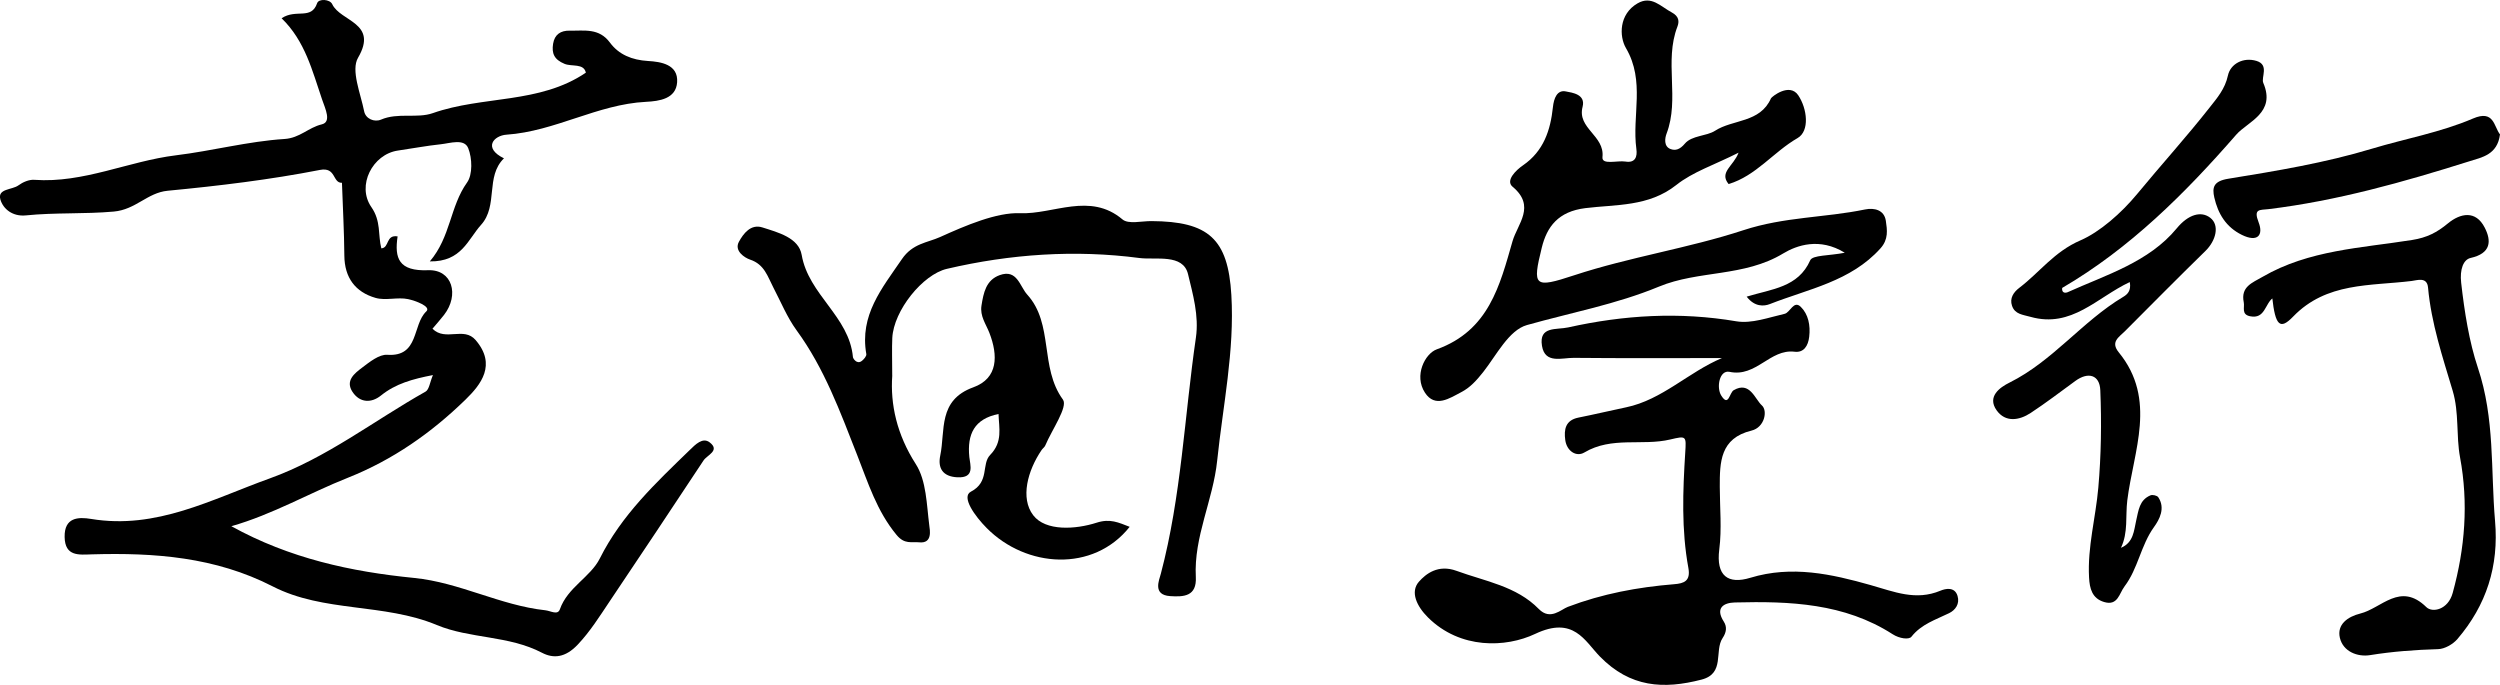 <svg width="146" height="40" viewBox="0 0 146 40" fill="none" xmlns="http://www.w3.org/2000/svg">
<g clip-path="url(#clip0_247_779)">
<path d="M16.45 1.064C17.295 0.498 18.176 1.187 18.521 0.185C18.614 -0.088 19.263 -0.053 19.402 0.244C19.881 1.265 22.105 1.322 20.911 3.37C20.483 4.101 21.058 5.452 21.267 6.502C21.355 6.939 21.861 7.151 22.25 6.986C23.242 6.559 24.352 6.932 25.276 6.607C28.206 5.576 31.506 6.082 34.214 4.244C34.092 3.683 33.4 3.906 32.97 3.729C32.358 3.477 32.213 3.115 32.301 2.555C32.389 2.014 32.74 1.779 33.276 1.79C34.119 1.807 34.978 1.619 35.621 2.488C36.141 3.191 36.908 3.505 37.843 3.562C38.598 3.605 39.616 3.764 39.544 4.802C39.48 5.773 38.507 5.908 37.724 5.947C34.895 6.091 32.414 7.671 29.582 7.865C28.837 7.915 28.189 8.637 29.431 9.247C28.335 10.312 29.108 12.009 28.093 13.133C27.323 13.986 26.959 15.294 25.102 15.266C26.326 13.829 26.274 12.064 27.275 10.66C27.611 10.195 27.578 9.238 27.344 8.654C27.112 8.074 26.284 8.367 25.754 8.423C24.917 8.511 24.082 8.671 23.242 8.792C21.754 9.005 20.818 10.843 21.686 12.091C22.264 12.922 22.066 13.712 22.269 14.503C22.75 14.479 22.515 13.693 23.22 13.805C23.029 15.092 23.289 15.845 24.999 15.781C26.415 15.726 26.838 17.222 25.932 18.391C25.73 18.654 25.507 18.897 25.256 19.198C26.025 19.959 27.086 19.051 27.779 19.863C29.011 21.303 28.086 22.462 27.181 23.342C25.194 25.275 22.953 26.853 20.313 27.902C18.055 28.797 15.934 30.039 13.511 30.731C16.916 32.614 20.503 33.386 24.187 33.752C26.838 34.015 29.207 35.352 31.848 35.64C32.175 35.678 32.571 35.944 32.698 35.58C33.147 34.3 34.484 33.704 35.028 32.617C36.301 30.075 38.297 28.206 40.274 26.288C40.614 25.957 41.036 25.518 41.447 25.836C42.07 26.316 41.294 26.573 41.087 26.89C39.262 29.655 37.423 32.41 35.577 35.16C35.004 36.012 34.474 36.867 33.743 37.642C33.011 38.42 32.316 38.468 31.652 38.121C29.705 37.103 27.447 37.309 25.51 36.501C22.412 35.212 18.902 35.775 15.927 34.246C12.574 32.526 9.021 32.27 5.375 32.374C4.629 32.395 3.794 32.521 3.774 31.358C3.755 30.21 4.568 30.182 5.322 30.306C9.135 30.939 12.364 29.158 15.752 27.94C19.074 26.744 21.828 24.573 24.853 22.87C25.064 22.751 25.104 22.326 25.283 21.904C24.091 22.136 23.107 22.405 22.243 23.102C21.689 23.546 21.02 23.535 20.59 22.893C20.147 22.229 20.708 21.803 21.149 21.469C21.587 21.138 22.145 20.687 22.618 20.72C24.492 20.851 24.07 18.965 24.896 18.186C25.199 17.901 24.251 17.557 23.833 17.469C23.22 17.339 22.525 17.567 21.935 17.398C20.753 17.059 20.12 16.218 20.11 14.928C20.098 13.511 20.02 12.093 19.97 10.675C19.411 10.696 19.64 9.739 18.687 9.924C15.752 10.497 12.77 10.855 9.79 11.14C8.605 11.254 7.932 12.242 6.643 12.356C4.928 12.509 3.214 12.406 1.511 12.579C0.735 12.658 0.183 12.202 0.023 11.653C-0.163 11.007 0.706 11.098 1.078 10.824C1.332 10.637 1.699 10.478 2.003 10.502C4.882 10.708 7.493 9.412 10.275 9.07C12.397 8.811 14.489 8.253 16.613 8.117C17.508 8.062 18.012 7.448 18.787 7.264C19.375 7.124 19.002 6.369 18.809 5.807C18.236 4.134 17.82 2.399 16.445 1.066" fill="black"/>
<path d="M100.571 20.911C97.684 20.911 94.797 20.928 91.91 20.899C91.225 20.89 90.227 21.269 90.052 20.2C89.861 19.032 90.896 19.274 91.585 19.12C94.838 18.396 98.086 18.201 101.402 18.764C102.293 18.914 103.291 18.54 104.222 18.327C104.547 18.253 104.751 17.515 105.164 17.919C105.607 18.351 105.736 19.002 105.658 19.664C105.596 20.205 105.338 20.607 104.803 20.541C103.366 20.365 102.568 22.046 101.006 21.716C100.414 21.592 100.228 22.626 100.517 23.093C100.953 23.797 100.997 22.93 101.249 22.787C102.195 22.241 102.484 23.31 102.899 23.682C103.236 23.986 103.06 24.958 102.288 25.147C100.45 25.594 100.433 26.991 100.435 28.437C100.438 29.653 100.559 30.885 100.406 32.082C100.208 33.638 100.917 34.139 102.221 33.742C104.64 33.006 106.967 33.524 109.244 34.169C110.62 34.557 111.878 35.099 113.321 34.497C113.588 34.384 114.154 34.238 114.321 34.804C114.46 35.269 114.192 35.632 113.827 35.809C113.044 36.195 112.213 36.442 111.627 37.186C111.484 37.367 110.93 37.297 110.531 37.039C107.711 35.224 104.521 35.103 101.314 35.184C100.67 35.201 100.151 35.495 100.67 36.303C100.872 36.618 100.817 36.937 100.602 37.259C100.098 38.015 100.757 39.33 99.37 39.689C97.149 40.264 95.206 40.152 93.436 38.343C92.545 37.431 91.901 35.955 89.654 37.019C87.941 37.83 85.279 37.927 83.399 36.063C82.728 35.4 82.346 34.561 82.865 33.972C83.27 33.514 83.985 32.944 85.057 33.336C86.738 33.953 88.557 34.225 89.869 35.568C90.539 36.25 91.165 35.59 91.561 35.441C93.577 34.675 95.643 34.291 97.768 34.118C98.348 34.074 98.74 33.932 98.601 33.168C98.19 30.938 98.277 28.672 98.418 26.432C98.48 25.457 98.486 25.442 97.543 25.666C95.908 26.055 94.127 25.471 92.526 26.425C92.056 26.705 91.499 26.345 91.411 25.698C91.328 25.084 91.418 24.542 92.18 24.388C93.111 24.203 94.035 23.981 94.965 23.787C97.076 23.347 98.615 21.725 100.567 20.909" fill="black"/>
<path d="M102.009 17.323C103.482 16.873 105.015 16.785 105.717 15.201C105.856 14.89 106.816 14.943 107.735 14.76C106.267 13.855 104.929 14.323 104.136 14.803C101.858 16.183 99.2 15.777 96.879 16.74C94.389 17.771 91.746 18.258 89.174 18.983C88.114 19.282 87.39 20.749 86.621 21.725C86.227 22.224 85.852 22.635 85.339 22.901C84.658 23.257 83.811 23.844 83.215 22.929C82.564 21.934 83.218 20.649 83.91 20.4C86.951 19.3 87.59 16.671 88.331 14.088C88.624 13.076 89.706 12.043 88.335 10.905C87.906 10.547 88.532 9.936 88.944 9.654C90.15 8.825 90.547 7.605 90.69 6.26C90.745 5.74 90.934 5.237 91.444 5.339C91.82 5.412 92.614 5.505 92.422 6.241C92.097 7.502 93.72 7.915 93.584 9.17C93.531 9.654 94.453 9.359 94.927 9.435C95.5 9.528 95.628 9.155 95.564 8.699C95.299 6.752 96.091 4.745 94.955 2.807C94.554 2.119 94.547 0.824 95.631 0.197C96.45 -0.278 96.985 0.385 97.63 0.725C98.071 0.959 98.069 1.271 97.961 1.555C97.178 3.581 98.102 5.774 97.328 7.802C97.226 8.068 97.156 8.554 97.56 8.704C97.842 8.809 98.103 8.737 98.396 8.388C98.802 7.904 99.662 7.958 100.158 7.637C101.202 6.958 102.787 7.186 103.425 5.743C103.466 5.652 104.509 4.807 105.018 5.565C105.545 6.351 105.693 7.652 104.979 8.063C103.569 8.875 102.553 10.269 100.951 10.749C100.381 10.057 101.237 9.702 101.532 8.917C100.116 9.632 98.861 10.036 97.894 10.805C96.283 12.081 94.367 11.934 92.584 12.155C91.005 12.351 90.342 13.233 90.04 14.463C89.479 16.736 89.587 16.849 91.936 16.075C95.191 15.005 98.611 14.496 101.813 13.444C104.208 12.658 106.572 12.718 108.917 12.233C109.464 12.121 110.039 12.261 110.133 12.895C110.212 13.427 110.295 13.979 109.818 14.506C108.081 16.439 105.608 16.874 103.361 17.757C103.017 17.892 102.472 17.933 102.006 17.325" fill="black"/>
<path d="M52.108 21.937C51.988 23.614 52.375 25.378 53.483 27.104C54.106 28.076 54.114 29.47 54.271 30.69C54.302 30.944 54.476 31.755 53.681 31.672C53.233 31.624 52.833 31.809 52.363 31.244C51.202 29.845 50.692 28.183 50.059 26.575C49.068 24.052 48.144 21.512 46.52 19.289C45.966 18.529 45.601 17.628 45.161 16.786C44.827 16.149 44.648 15.442 43.805 15.161C43.49 15.056 42.861 14.651 43.153 14.119C43.411 13.646 43.843 13.066 44.521 13.281C45.443 13.575 46.644 13.883 46.818 14.886C47.219 17.213 49.596 18.481 49.811 20.854C49.82 20.946 50.047 21.295 50.324 21.082C50.45 20.989 50.613 20.797 50.593 20.68C50.193 18.405 51.494 16.855 52.672 15.132C53.299 14.211 54.164 14.176 54.897 13.845C56.391 13.169 58.204 12.394 59.573 12.451C61.516 12.53 63.656 11.207 65.552 12.813C65.898 13.107 66.672 12.908 67.247 12.912C70.574 12.931 71.716 13.94 71.911 17.222C72.105 20.486 71.419 23.677 71.083 26.9C70.843 29.221 69.712 31.339 69.836 33.699C69.896 34.823 69.144 34.868 68.334 34.813C67.303 34.742 67.692 33.887 67.794 33.502C68.99 28.978 69.172 24.312 69.841 19.716C70.027 18.434 69.66 17.173 69.38 16.007C69.088 14.8 67.496 15.192 66.545 15.068C62.78 14.575 59.014 14.833 55.3 15.7C53.886 16.028 52.189 18.137 52.11 19.738C52.081 20.372 52.106 21.011 52.106 21.937" fill="black"/>
<path d="M124.374 16.475C122.469 17.367 120.984 19.18 118.586 18.505C118.125 18.374 117.671 18.358 117.502 17.857C117.352 17.419 117.59 17.066 117.927 16.809C119.119 15.904 119.959 14.7 121.507 14.033C122.62 13.551 123.883 12.452 124.816 11.321C126.213 9.628 127.689 7.999 129.046 6.274C129.473 5.731 129.943 5.196 130.111 4.408C130.256 3.736 131.001 3.32 131.782 3.558C132.536 3.79 132.037 4.519 132.176 4.842C132.928 6.597 131.266 7.096 130.591 7.87C127.605 11.299 124.38 14.51 120.43 16.816C120.392 17.152 120.664 17.104 120.736 17.071C123.001 16.049 125.495 15.308 127.119 13.338C127.802 12.509 128.554 12.307 129.083 12.722C129.637 13.154 129.418 14.052 128.793 14.66C127.209 16.208 125.65 17.783 124.086 19.351C123.751 19.69 123.233 19.963 123.739 20.581C125.984 23.333 124.592 26.332 124.233 29.228C124.121 30.142 124.294 31.096 123.864 31.992C124.608 31.683 124.62 30.971 124.75 30.415C124.893 29.803 124.934 29.204 125.587 28.928C125.707 28.876 125.975 28.938 126.042 29.038C126.471 29.676 126.11 30.343 125.791 30.783C125.019 31.856 124.864 33.203 124.074 34.243C123.761 34.654 123.684 35.398 122.882 35.158C122.177 34.949 122.035 34.369 122.001 33.728C121.903 31.949 122.388 30.234 122.541 28.486C122.708 26.592 122.736 24.678 122.657 22.782C122.619 21.904 121.965 21.689 121.199 22.248C120.336 22.877 119.486 23.528 118.594 24.115C117.92 24.559 117.115 24.68 116.604 23.965C116.029 23.157 116.798 22.619 117.357 22.343C119.89 21.082 121.605 18.764 123.999 17.336C124.22 17.204 124.477 16.995 124.379 16.474" fill="black"/>
<path d="M132.739 17.403C132.271 17.73 132.283 18.65 131.403 18.469C130.88 18.363 131.097 17.954 131.035 17.652C130.849 16.74 131.536 16.515 132.136 16.166C134.839 14.596 137.91 14.486 140.871 14.014C141.74 13.877 142.322 13.573 142.951 13.052C143.688 12.444 144.581 12.266 145.105 13.289C145.51 14.069 145.48 14.796 144.286 15.064C143.856 15.159 143.645 15.738 143.732 16.51C143.923 18.203 144.199 19.956 144.708 21.478C145.706 24.449 145.453 27.439 145.711 30.427C145.941 33.061 145.205 35.341 143.514 37.319C143.252 37.625 142.771 37.9 142.384 37.91C141.05 37.95 139.734 38.046 138.414 38.259C137.678 38.378 136.84 38.053 136.649 37.252C136.463 36.459 137.119 36.012 137.836 35.832C139.085 35.525 140.171 33.959 141.7 35.457C142.048 35.797 142.965 35.618 143.237 34.63C143.958 32.008 144.164 29.384 143.667 26.71C143.43 25.427 143.622 24.115 143.237 22.823C142.647 20.846 141.984 18.873 141.797 16.79C141.738 16.151 141.162 16.37 140.835 16.41C138.42 16.707 135.865 16.474 133.92 18.488C133.153 19.286 132.878 19.027 132.696 17.358L132.838 17.265L132.74 17.405L132.739 17.403Z" fill="black"/>
<path d="M65.974 30.766C63.842 33.446 59.924 33.16 57.626 30.84C56.934 30.145 56.122 29.014 56.698 28.715C57.81 28.14 57.299 27.107 57.827 26.567C58.57 25.805 58.34 25.002 58.314 24.177C56.898 24.463 56.475 25.356 56.609 26.694C56.657 27.166 56.948 27.928 55.907 27.874C55.038 27.831 54.763 27.32 54.909 26.613C55.217 25.141 54.76 23.373 56.841 22.619C58.302 22.091 58.288 20.752 57.782 19.443C57.581 18.925 57.22 18.462 57.319 17.843C57.438 17.099 57.581 16.358 58.381 16.068C59.405 15.696 59.553 16.726 59.993 17.208C61.545 18.918 60.705 21.46 62.075 23.336C62.381 23.756 61.43 25.098 61.046 26.012C61.005 26.114 60.895 26.185 60.831 26.28C60.012 27.48 59.577 29.09 60.337 30.087C61.06 31.037 62.818 30.919 64.041 30.526C64.835 30.27 65.316 30.515 65.974 30.767" fill="black"/>
<path d="M146 7.851C145.843 9.043 144.956 9.184 144.19 9.426C140.352 10.635 136.484 11.727 132.474 12.214C131.971 12.274 131.589 12.174 131.902 12.981C132.197 13.736 131.842 14.166 130.93 13.72C129.993 13.261 129.532 12.477 129.316 11.537C129.182 10.946 129.267 10.578 130.134 10.438C132.952 9.981 135.794 9.509 138.519 8.685C140.482 8.093 142.53 7.733 144.419 6.923C145.661 6.389 145.635 7.391 146.002 7.853" fill="black"/>
<path d="M92.454 36.053C94.306 35.765 96.156 35.452 98.014 35.207C98.351 35.162 98.695 35.511 98.671 35.872C98.627 36.59 98.974 37.361 98.427 38.029C98.129 38.392 97.873 38.278 97.558 38.041C96.054 36.912 94.418 36.153 92.376 36.609C92.4 36.424 92.428 36.238 92.452 36.053" fill="black"/>
<path d="M89.001 35.782C87.242 35.872 85.592 36.378 84.107 35.001C85.656 34.776 86.876 34.974 89.001 35.782Z" fill="black"/>
<path d="M99.587 22.663C99.676 22.753 100.073 22.528 99.92 22.918C99.852 23.091 99.628 23.259 99.444 23.314C99.201 23.383 99.029 23.215 99.069 22.944C99.11 22.668 99.327 22.644 99.587 22.665" fill="black"/>
<path d="M132.738 17.403C132.955 17.082 133.132 16.677 133.625 16.805C133.707 16.826 133.817 17.132 133.766 17.208C133.482 17.627 133.071 17.394 132.695 17.36C132.694 17.358 132.738 17.403 132.738 17.403Z" fill="black"/>
</g>
<defs>
<clipPath id="clip0_247_779">
<rect width="146" height="40" fill="white"/>
</clipPath>
</defs>
</svg>
